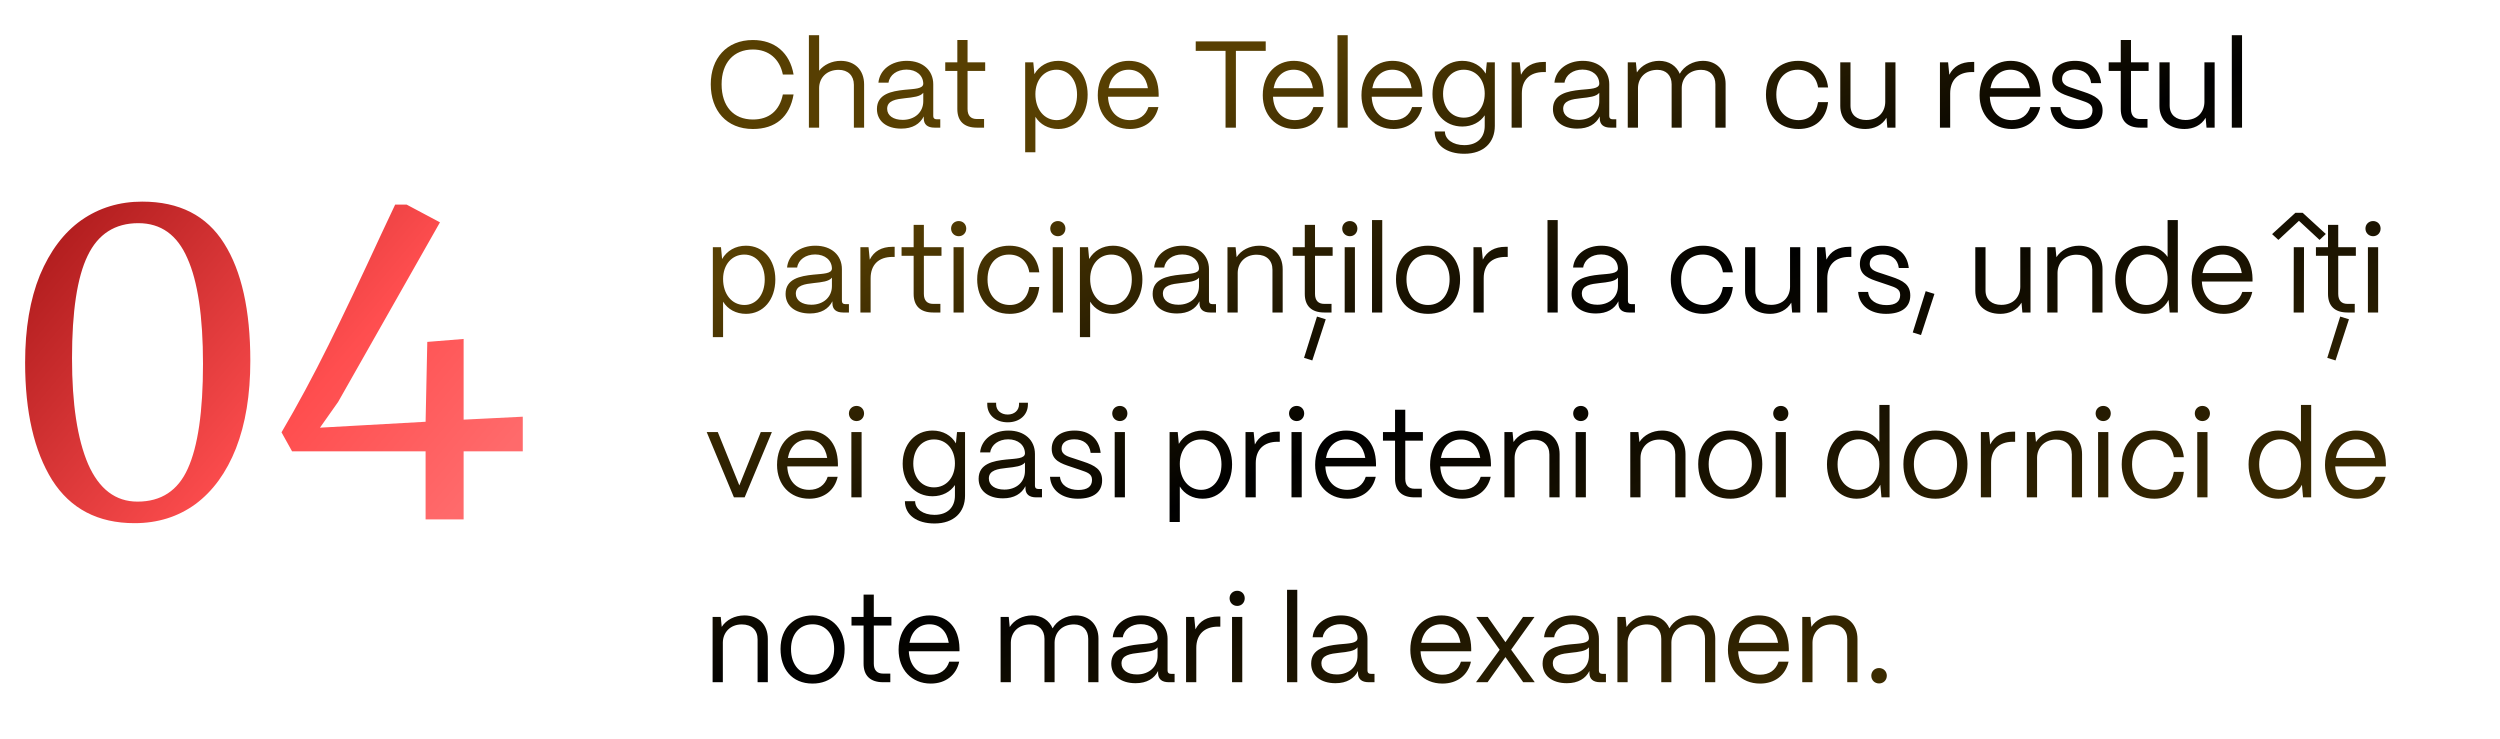 <?xml version="1.0" encoding="UTF-8"?> <svg xmlns="http://www.w3.org/2000/svg" width="568" height="168" viewBox="0 0 568 168" fill="none"> <path d="M171.06 29.308C165.04 29.308 161.484 25.08 161.484 19.144C161.484 13.32 165.04 9.092 171.06 9.092C176.044 9.092 179.46 12.004 180.3 16.932H177.864C177.136 13.348 174.616 11.248 171.06 11.248C166.664 11.248 163.948 14.3 163.948 19.144C163.948 24.156 166.664 27.152 171.06 27.152C174.728 27.152 177.108 25.164 177.864 21.468H180.3C179.432 26.564 176.184 29.308 171.06 29.308ZM186.105 29H183.781V8H186.105V16.064C187.169 14.72 188.989 13.824 191.005 13.824C194.197 13.824 196.325 15.896 196.325 19.172V29H194.001V19.256C194.001 17.184 192.657 15.868 190.557 15.868C187.757 15.868 186.133 17.716 186.105 19.984V29ZM204.755 29.224C201.395 29.224 199.239 27.488 199.239 24.772C199.239 21.356 202.543 20.712 205.511 20.404C207.779 20.18 209.739 20.208 209.767 19.004C209.739 17.128 208.199 15.812 205.959 15.812C203.803 15.812 202.123 17.016 201.871 18.78H199.575C199.855 15.868 202.487 13.824 206.015 13.824C209.683 13.824 212.035 16.008 212.035 19.144V26.368C212.035 26.844 212.287 27.096 212.791 27.096H213.631V29H212.315C210.719 29 209.879 28.272 209.879 26.9V26.452C209.011 28.16 207.331 29.224 204.755 29.224ZM205.091 27.236C207.863 27.236 209.767 25.472 209.767 23.008V21.076C209.123 21.944 207.471 22.112 205.651 22.308C203.607 22.532 201.562 22.812 201.562 24.716C201.562 26.256 202.963 27.236 205.091 27.236ZM223.581 29H221.929C219.045 29 217.505 27.516 217.505 24.772V16.12H214.761V14.16H217.505V9.092H219.829V14.16H223.833V16.12H219.829V24.772C219.829 26.256 220.557 27.04 221.929 27.04H223.581V29ZM235.241 34.6H232.917V14.16H234.765L235.017 16.848C236.081 15 238.041 13.824 240.449 13.824C244.369 13.824 247.113 16.96 247.113 21.496C247.113 26.116 244.369 29.308 240.449 29.308C238.181 29.308 236.305 28.272 235.241 26.536V34.6ZM240.085 27.292C242.829 27.292 244.705 24.912 244.705 21.496C244.705 18.164 242.829 15.84 240.057 15.84C237.257 15.84 235.241 18.108 235.241 21.384C235.241 24.856 237.257 27.292 240.085 27.292ZM256.722 29.308C252.326 29.308 249.414 26.088 249.414 21.636C249.414 16.568 252.69 13.824 256.442 13.824C260.53 13.824 263.162 16.568 263.246 21.328V21.972H251.738C251.878 25.136 253.726 27.292 256.722 27.292C258.794 27.292 260.306 26.256 260.922 24.324H263.19C262.518 27.376 260.11 29.308 256.722 29.308ZM251.878 20.04H260.81C260.39 17.436 258.822 15.84 256.442 15.84C254.09 15.84 252.354 17.38 251.878 20.04ZM280.796 29H278.444V11.556H271.668V9.4H287.572V11.556H280.796V29ZM294.21 29.308C289.814 29.308 286.902 26.088 286.902 21.636C286.902 16.568 290.178 13.824 293.93 13.824C298.018 13.824 300.65 16.568 300.734 21.328V21.972H289.226C289.366 25.136 291.214 27.292 294.21 27.292C296.282 27.292 297.794 26.256 298.41 24.324H300.678C300.006 27.376 297.598 29.308 294.21 29.308ZM289.366 20.04H298.298C297.878 17.436 296.31 15.84 293.93 15.84C291.578 15.84 289.842 17.38 289.366 20.04ZM306.199 29H303.875V8H306.199V29ZM316.632 29.308C312.236 29.308 309.324 26.088 309.324 21.636C309.324 16.568 312.6 13.824 316.352 13.824C320.44 13.824 323.072 16.568 323.156 21.328V21.972H311.648C311.788 25.136 313.636 27.292 316.632 27.292C318.704 27.292 320.216 26.256 320.832 24.324H323.1C322.428 27.376 320.02 29.308 316.632 29.308ZM311.788 20.04H320.72C320.3 17.436 318.732 15.84 316.352 15.84C314 15.84 312.264 17.38 311.788 20.04ZM332.681 34.936C328.677 34.936 325.961 33.004 325.961 29.868H328.285C328.285 31.632 330.077 32.976 332.681 32.976C335.733 32.976 337.329 31.156 337.329 28.608V26.2C336.293 27.74 334.501 28.748 332.233 28.748C328.285 28.748 325.457 25.724 325.457 21.356C325.457 16.904 328.313 13.824 332.233 13.824C334.613 13.824 336.545 14.944 337.553 16.736L337.805 14.16H339.625V28.608C339.625 32.36 337.105 34.936 332.681 34.936ZM332.569 26.732C335.369 26.732 337.329 24.492 337.329 21.272C337.329 18.08 335.369 15.84 332.569 15.84C329.797 15.84 327.865 18.08 327.865 21.328C327.865 24.52 329.797 26.732 332.569 26.732ZM345.763 29H343.439V14.16H345.287L345.567 16.988C346.519 15.084 348.255 14.076 350.719 14.076H351.223V16.372H350.719C347.583 16.372 345.763 18.164 345.763 21.216V29ZM358.344 29.224C354.984 29.224 352.828 27.488 352.828 24.772C352.828 21.356 356.132 20.712 359.1 20.404C361.368 20.18 363.328 20.208 363.356 19.004C363.328 17.128 361.788 15.812 359.548 15.812C357.392 15.812 355.712 17.016 355.46 18.78H353.164C353.444 15.868 356.076 13.824 359.604 13.824C363.272 13.824 365.624 16.008 365.624 19.144V26.368C365.624 26.844 365.876 27.096 366.38 27.096H367.22V29H365.904C364.308 29 363.468 28.272 363.468 26.9V26.452C362.6 28.16 360.92 29.224 358.344 29.224ZM358.68 27.236C361.452 27.236 363.356 25.472 363.356 23.008V21.076C362.712 21.944 361.06 22.112 359.24 22.308C357.196 22.532 355.152 22.812 355.152 24.716C355.152 26.256 356.552 27.236 358.68 27.236ZM372.15 29H369.826V14.16H371.674L371.898 16.456C372.906 14.86 374.838 13.824 376.966 13.824C379.206 13.824 380.886 14.972 381.642 16.764C382.594 15.028 384.638 13.824 386.906 13.824C390.042 13.824 392.058 16.036 392.058 19.06V29H389.734V19.144C389.734 17.156 388.502 15.868 386.514 15.868C383.742 15.868 382.118 17.716 382.09 19.984V29H379.794V19.144C379.794 17.156 378.562 15.868 376.574 15.868C373.802 15.868 372.178 17.716 372.15 19.984V29ZM408.618 29.308C403.802 29.308 401.226 25.78 401.226 21.496C401.226 16.512 404.502 13.824 408.534 13.824C412.258 13.824 414.918 16.064 415.338 19.872H413.07C412.678 17.408 410.97 15.84 408.478 15.84C405.538 15.84 403.578 17.996 403.578 21.496C403.578 25.276 405.874 27.292 408.646 27.292C411.026 27.292 412.65 25.78 413.07 23.204H415.338C414.918 27.04 412.454 29.308 408.618 29.308ZM423.792 29.308C420.18 29.308 418.108 27.096 418.108 24.072V14.16H420.432V23.988C420.432 26.116 421.916 27.264 424.016 27.264C426.788 27.264 428.3 25.416 428.328 23.176V14.16H430.652V29H428.804L428.608 26.76C427.628 28.44 425.836 29.308 423.792 29.308ZM443.08 29H440.756V14.16H442.604L442.884 16.988C443.836 15.084 445.572 14.076 448.036 14.076H448.54V16.372H448.036C444.9 16.372 443.08 18.164 443.08 21.216V29ZM457.069 29.308C452.673 29.308 449.761 26.088 449.761 21.636C449.761 16.568 453.037 13.824 456.789 13.824C460.877 13.824 463.509 16.568 463.593 21.328V21.972H452.085C452.225 25.136 454.073 27.292 457.069 27.292C459.141 27.292 460.653 26.256 461.269 24.324H463.537C462.865 27.376 460.457 29.308 457.069 29.308ZM452.225 20.04H461.157C460.737 17.436 459.169 15.84 456.789 15.84C454.437 15.84 452.701 17.38 452.225 20.04ZM472.194 29.308C468.666 29.308 466.062 27.46 465.866 24.324H468.134C468.302 26.256 470.066 27.32 472.306 27.32C474.406 27.32 475.414 26.508 475.414 25.024C475.414 23.624 474.322 23.316 472.782 22.784L470.626 22.056C468.442 21.328 466.258 20.656 466.258 17.968C466.258 15.448 468.218 13.824 471.466 13.824C474.742 13.824 477.01 15.588 477.374 18.892H475.106C474.854 16.82 473.398 15.812 471.382 15.812C469.562 15.812 468.498 16.624 468.498 17.912C468.498 19.452 470.122 19.76 471.354 20.18L473.37 20.852C476.086 21.748 477.71 22.672 477.71 25.136C477.71 27.74 475.806 29.308 472.194 29.308ZM487.913 29H486.261C483.377 29 481.837 27.516 481.837 24.772V16.12H479.093V14.16H481.837V9.092H484.161V14.16H488.165V16.12H484.161V24.772C484.161 26.256 484.889 27.04 486.261 27.04H487.913V29ZM496.308 29.308C492.696 29.308 490.624 27.096 490.624 24.072V14.16H492.948V23.988C492.948 26.116 494.432 27.264 496.532 27.264C499.304 27.264 500.816 25.416 500.844 23.176V14.16H503.168V29H501.32L501.124 26.76C500.144 28.44 498.352 29.308 496.308 29.308ZM509.39 29H507.066V8H509.39V29ZM164.284 76.6H161.96V56.16H163.808L164.06 58.848C165.124 57 167.084 55.824 169.492 55.824C173.412 55.824 176.156 58.96 176.156 63.496C176.156 68.116 173.412 71.308 169.492 71.308C167.224 71.308 165.348 70.272 164.284 68.536V76.6ZM169.128 69.292C171.872 69.292 173.748 66.912 173.748 63.496C173.748 60.164 171.872 57.84 169.1 57.84C166.3 57.84 164.284 60.108 164.284 63.384C164.284 66.856 166.3 69.292 169.128 69.292ZM184.001 71.224C180.641 71.224 178.485 69.488 178.485 66.772C178.485 63.356 181.789 62.712 184.757 62.404C187.025 62.18 188.985 62.208 189.013 61.004C188.985 59.128 187.445 57.812 185.205 57.812C183.049 57.812 181.369 59.016 181.117 60.78H178.821C179.101 57.868 181.733 55.824 185.261 55.824C188.929 55.824 191.281 58.008 191.281 61.144V68.368C191.281 68.844 191.533 69.096 192.037 69.096H192.877V71H191.561C189.965 71 189.125 70.272 189.125 68.9V68.452C188.257 70.16 186.577 71.224 184.001 71.224ZM184.337 69.236C187.109 69.236 189.013 67.472 189.013 65.008V63.076C188.369 63.944 186.717 64.112 184.897 64.308C182.853 64.532 180.809 64.812 180.809 66.716C180.809 68.256 182.209 69.236 184.337 69.236ZM197.806 71H195.482V56.16H197.33L197.61 58.988C198.562 57.084 200.298 56.076 202.762 56.076H203.266V58.372H202.762C199.626 58.372 197.806 60.164 197.806 63.216V71ZM213.655 71H212.003C209.119 71 207.579 69.516 207.579 66.772V58.12H204.835V56.16H207.579V51.092H209.903V56.16H213.907V58.12H209.903V66.772C209.903 68.256 210.631 69.04 212.003 69.04H213.655V71ZM217.822 53.668C216.842 53.668 216.086 52.912 216.086 51.932C216.086 50.952 216.842 50.224 217.822 50.224C218.802 50.224 219.53 50.952 219.53 51.932C219.53 52.912 218.802 53.668 217.822 53.668ZM218.97 71H216.646V56.16H218.97V71ZM229.407 71.308C224.591 71.308 222.015 67.78 222.015 63.496C222.015 58.512 225.291 55.824 229.323 55.824C233.047 55.824 235.707 58.064 236.127 61.872H233.859C233.467 59.408 231.759 57.84 229.267 57.84C226.327 57.84 224.367 59.996 224.367 63.496C224.367 67.276 226.663 69.292 229.435 69.292C231.815 69.292 233.439 67.78 233.859 65.204H236.127C235.707 69.04 233.243 71.308 229.407 71.308ZM240.353 53.668C239.373 53.668 238.617 52.912 238.617 51.932C238.617 50.952 239.373 50.224 240.353 50.224C241.333 50.224 242.061 50.952 242.061 51.932C242.061 52.912 241.333 53.668 240.353 53.668ZM241.501 71H239.177V56.16H241.501V71ZM247.682 76.6H245.358V56.16H247.206L247.458 58.848C248.522 57 250.482 55.824 252.89 55.824C256.81 55.824 259.554 58.96 259.554 63.496C259.554 68.116 256.81 71.308 252.89 71.308C250.622 71.308 248.746 70.272 247.682 68.536V76.6ZM252.526 69.292C255.27 69.292 257.146 66.912 257.146 63.496C257.146 60.164 255.27 57.84 252.498 57.84C249.698 57.84 247.682 60.108 247.682 63.384C247.682 66.856 249.698 69.292 252.526 69.292ZM267.399 71.224C264.039 71.224 261.883 69.488 261.883 66.772C261.883 63.356 265.187 62.712 268.155 62.404C270.423 62.18 272.383 62.208 272.411 61.004C272.383 59.128 270.843 57.812 268.603 57.812C266.447 57.812 264.767 59.016 264.515 60.78H262.219C262.499 57.868 265.131 55.824 268.659 55.824C272.327 55.824 274.679 58.008 274.679 61.144V68.368C274.679 68.844 274.931 69.096 275.435 69.096H276.275V71H274.959C273.363 71 272.523 70.272 272.523 68.9V68.452C271.655 70.16 269.975 71.224 267.399 71.224ZM267.735 69.236C270.507 69.236 272.411 67.472 272.411 65.008V63.076C271.767 63.944 270.115 64.112 268.295 64.308C266.251 64.532 264.207 64.812 264.207 66.716C264.207 68.256 265.607 69.236 267.735 69.236ZM281.205 71H278.881V56.16H280.729L280.953 58.428C281.961 56.86 283.893 55.824 286.105 55.824C289.297 55.824 291.425 57.896 291.425 61.172V71H289.101V61.256C289.101 59.184 287.757 57.868 285.517 57.868C282.857 57.868 281.233 59.716 281.205 61.984V71ZM302.523 71H300.871C297.987 71 296.447 69.516 296.447 66.772V58.12H293.703V56.16H296.447V51.092H298.771V56.16H302.775V58.12H298.771V66.772C298.771 68.256 299.499 69.04 300.871 69.04H302.523V71ZM301.207 72.54L298.155 81.892L296.279 81.304L299.219 71.924L301.207 72.54ZM306.689 53.668C305.709 53.668 304.953 52.912 304.953 51.932C304.953 50.952 305.709 50.224 306.689 50.224C307.669 50.224 308.397 50.952 308.397 51.932C308.397 52.912 307.669 53.668 306.689 53.668ZM307.837 71H305.513V56.16H307.837V71ZM314.046 71H311.722V50H314.046V71ZM324.451 71.308C319.691 71.308 317.171 67.92 317.171 63.44C317.171 58.484 320.419 55.824 324.451 55.824C329.183 55.824 331.731 59.24 331.731 63.44C331.731 68.564 328.623 71.308 324.451 71.308ZM324.451 69.292C327.615 69.292 329.351 66.66 329.351 63.44C329.351 60.108 327.419 57.84 324.451 57.84C321.483 57.84 319.551 60.108 319.551 63.44C319.551 67.248 321.763 69.292 324.451 69.292ZM337.095 71H334.771V56.16H336.619L336.899 58.988C337.851 57.084 339.587 56.076 342.051 56.076H342.555V58.372H342.051C338.915 58.372 337.095 60.164 337.095 63.216V71ZM353.914 71H351.59V50H353.914V71ZM362.583 71.224C359.223 71.224 357.067 69.488 357.067 66.772C357.067 63.356 360.371 62.712 363.339 62.404C365.607 62.18 367.567 62.208 367.595 61.004C367.567 59.128 366.027 57.812 363.787 57.812C361.631 57.812 359.951 59.016 359.699 60.78H357.403C357.683 57.868 360.315 55.824 363.843 55.824C367.511 55.824 369.863 58.008 369.863 61.144V68.368C369.863 68.844 370.115 69.096 370.619 69.096H371.459V71H370.143C368.547 71 367.707 70.272 367.707 68.9V68.452C366.839 70.16 365.159 71.224 362.583 71.224ZM362.919 69.236C365.691 69.236 367.595 67.472 367.595 65.008V63.076C366.951 63.944 365.299 64.112 363.479 64.308C361.435 64.532 359.391 64.812 359.391 66.716C359.391 68.256 360.791 69.236 362.919 69.236ZM386.989 71.308C382.173 71.308 379.597 67.78 379.597 63.496C379.597 58.512 382.873 55.824 386.905 55.824C390.629 55.824 393.289 58.064 393.709 61.872H391.441C391.049 59.408 389.341 57.84 386.849 57.84C383.909 57.84 381.949 59.996 381.949 63.496C381.949 67.276 384.245 69.292 387.017 69.292C389.397 69.292 391.021 67.78 391.441 65.204H393.709C393.289 69.04 390.825 71.308 386.989 71.308ZM402.163 71.308C398.551 71.308 396.479 69.096 396.479 66.072V56.16H398.803V65.988C398.803 68.116 400.287 69.264 402.387 69.264C405.159 69.264 406.671 67.416 406.699 65.176V56.16H409.023V71H407.175L406.979 68.76C405.999 70.44 404.207 71.308 402.163 71.308ZM415.162 71H412.838V56.16H414.686L414.966 58.988C415.918 57.084 417.654 56.076 420.118 56.076H420.622V58.372H420.118C416.982 58.372 415.162 60.164 415.162 63.216V71ZM428.499 71.308C424.971 71.308 422.367 69.46 422.171 66.324H424.439C424.607 68.256 426.371 69.32 428.611 69.32C430.711 69.32 431.719 68.508 431.719 67.024C431.719 65.624 430.627 65.316 429.087 64.784L426.931 64.056C424.747 63.328 422.563 62.656 422.563 59.968C422.563 57.448 424.523 55.824 427.771 55.824C431.047 55.824 433.315 57.588 433.679 60.892H431.411C431.159 58.82 429.703 57.812 427.687 57.812C425.867 57.812 424.803 58.624 424.803 59.912C424.803 61.452 426.427 61.76 427.659 62.18L429.675 62.852C432.391 63.748 434.015 64.672 434.015 67.136C434.015 69.74 432.111 71.308 428.499 71.308ZM439.504 66.772L436.452 76.124L434.576 75.536L437.516 66.156L439.504 66.772ZM454.472 71.308C450.86 71.308 448.788 69.096 448.788 66.072V56.16H451.112V65.988C451.112 68.116 452.596 69.264 454.696 69.264C457.468 69.264 458.98 67.416 459.008 65.176V56.16H461.332V71H459.484L459.288 68.76C458.308 70.44 456.516 71.308 454.472 71.308ZM467.47 71H465.146V56.16H466.994L467.218 58.428C468.226 56.86 470.158 55.824 472.37 55.824C475.562 55.824 477.69 57.896 477.69 61.172V71H475.366V61.256C475.366 59.184 474.022 57.868 471.782 57.868C469.122 57.868 467.498 59.716 467.47 61.984V71ZM487.326 71.308C483.35 71.308 480.578 68.116 480.578 63.496C480.578 58.96 483.322 55.824 487.298 55.824C489.538 55.824 491.414 56.804 492.478 58.372V50H494.802V71H492.954L492.702 68.144C491.722 70.076 489.762 71.308 487.326 71.308ZM487.69 69.292C490.518 69.292 492.478 66.884 492.478 63.44C492.478 60.108 490.574 57.812 487.83 57.812C484.974 57.812 482.986 60.136 482.986 63.496C482.986 66.912 484.918 69.292 487.69 69.292ZM505.249 71.308C500.853 71.308 497.941 68.088 497.941 63.636C497.941 58.568 501.217 55.824 504.969 55.824C509.057 55.824 511.689 58.568 511.773 63.328V63.972H500.265C500.405 67.136 502.253 69.292 505.249 69.292C507.321 69.292 508.833 68.256 509.449 66.324H511.717C511.045 69.376 508.637 71.308 505.249 71.308ZM500.405 62.04H509.337C508.917 59.436 507.349 57.84 504.969 57.84C502.617 57.84 500.881 59.38 500.405 62.04ZM522.323 50.168L517.647 54.508L516.219 53.192L521.511 48.348H523.163L528.427 53.164L526.999 54.508L522.323 50.168ZM523.443 71H521.119L521.147 56.16H523.471L523.443 71ZM534.999 71H533.347C530.463 71 528.923 69.516 528.923 66.772V58.12H526.179V56.16H528.923V51.092H531.247V56.16H535.251V58.12H531.247V66.772C531.247 68.256 531.975 69.04 533.347 69.04H534.999V71ZM533.683 72.54L530.631 81.892L528.755 81.304L531.695 71.924L533.683 72.54ZM539.166 53.668C538.186 53.668 537.43 52.912 537.43 51.932C537.43 50.952 538.186 50.224 539.166 50.224C540.146 50.224 540.874 50.952 540.874 51.932C540.874 52.912 540.146 53.668 539.166 53.668ZM540.314 71H537.99V56.16H540.314V71ZM169.184 113H166.748L160.56 98.16H163.08L167.98 110.284L172.852 98.16H175.372L169.184 113ZM183.851 113.308C179.455 113.308 176.543 110.088 176.543 105.636C176.543 100.568 179.819 97.824 183.571 97.824C187.659 97.824 190.291 100.568 190.375 105.328V105.972H178.867C179.007 109.136 180.855 111.292 183.851 111.292C185.923 111.292 187.435 110.256 188.051 108.324H190.319C189.647 111.376 187.239 113.308 183.851 113.308ZM179.007 104.04H187.939C187.519 101.436 185.951 99.84 183.571 99.84C181.219 99.84 179.483 101.38 179.007 104.04ZM194.607 95.668C193.627 95.668 192.871 94.912 192.871 93.932C192.871 92.952 193.627 92.224 194.607 92.224C195.587 92.224 196.315 92.952 196.315 93.932C196.315 94.912 195.587 95.668 194.607 95.668ZM195.755 113H193.431V98.16H195.755V113ZM212.313 118.936C208.309 118.936 205.593 117.004 205.593 113.868H207.917C207.917 115.632 209.709 116.976 212.313 116.976C215.365 116.976 216.961 115.156 216.961 112.608V110.2C215.925 111.74 214.133 112.748 211.865 112.748C207.917 112.748 205.089 109.724 205.089 105.356C205.089 100.904 207.945 97.824 211.865 97.824C214.245 97.824 216.177 98.944 217.185 100.736L217.437 98.16H219.257V112.608C219.257 116.36 216.737 118.936 212.313 118.936ZM212.201 110.732C215.001 110.732 216.961 108.492 216.961 105.272C216.961 102.08 215.001 99.84 212.201 99.84C209.429 99.84 207.497 102.08 207.497 105.328C207.497 108.52 209.429 110.732 212.201 110.732ZM228.952 95.948C226.208 95.948 224.304 94.268 224.304 91.86V91.496H226.32V91.86C226.32 93.232 227.412 94.184 228.952 94.184C230.464 94.184 231.528 93.232 231.528 91.86V91.496H233.544V91.86C233.544 94.268 231.668 95.948 228.952 95.948ZM227.86 113.224C224.5 113.224 222.344 111.488 222.344 108.772C222.344 105.356 225.648 104.712 228.616 104.404C230.884 104.18 232.844 104.208 232.872 103.004C232.844 101.128 231.304 99.812 229.064 99.812C226.908 99.812 225.228 101.016 224.976 102.78H222.68C222.96 99.868 225.592 97.824 229.12 97.824C232.788 97.824 235.14 100.008 235.14 103.144V110.368C235.14 110.844 235.392 111.096 235.896 111.096H236.736V113H235.42C233.824 113 232.984 112.272 232.984 110.9V110.452C232.116 112.16 230.436 113.224 227.86 113.224ZM228.196 111.236C230.968 111.236 232.872 109.472 232.872 107.008V105.076C232.228 105.944 230.576 106.112 228.756 106.308C226.712 106.532 224.668 106.812 224.668 108.716C224.668 110.256 226.068 111.236 228.196 111.236ZM244.886 113.308C241.358 113.308 238.754 111.46 238.558 108.324H240.826C240.994 110.256 242.758 111.32 244.998 111.32C247.098 111.32 248.106 110.508 248.106 109.024C248.106 107.624 247.014 107.316 245.474 106.784L243.318 106.056C241.133 105.328 238.95 104.656 238.95 101.968C238.95 99.448 240.91 97.824 244.158 97.824C247.434 97.824 249.702 99.588 250.066 102.892H247.798C247.546 100.82 246.09 99.812 244.074 99.812C242.254 99.812 241.19 100.624 241.19 101.912C241.19 103.452 242.814 103.76 244.046 104.18L246.062 104.852C248.778 105.748 250.402 106.672 250.402 109.136C250.402 111.74 248.498 113.308 244.886 113.308ZM254.435 95.668C253.455 95.668 252.699 94.912 252.699 93.932C252.699 92.952 253.455 92.224 254.435 92.224C255.415 92.224 256.143 92.952 256.143 93.932C256.143 94.912 255.415 95.668 254.435 95.668ZM255.583 113H253.259V98.16H255.583V113ZM268.054 118.6H265.73V98.16H267.578L267.83 100.848C268.894 99 270.854 97.824 273.262 97.824C277.182 97.824 279.926 100.96 279.926 105.496C279.926 110.116 277.182 113.308 273.262 113.308C270.994 113.308 269.118 112.272 268.054 110.536V118.6ZM272.898 111.292C275.642 111.292 277.518 108.912 277.518 105.496C277.518 102.164 275.642 99.84 272.87 99.84C270.07 99.84 268.054 102.108 268.054 105.384C268.054 108.856 270.07 111.292 272.898 111.292ZM285.306 113H282.982V98.16H284.83L285.11 100.988C286.062 99.084 287.798 98.076 290.262 98.076H290.766V100.372H290.262C287.126 100.372 285.306 102.164 285.306 105.216V113ZM294.603 95.668C293.623 95.668 292.867 94.912 292.867 93.932C292.867 92.952 293.623 92.224 294.603 92.224C295.583 92.224 296.311 92.952 296.311 93.932C296.311 94.912 295.583 95.668 294.603 95.668ZM295.751 113H293.427V98.16H295.751V113ZM306.104 113.308C301.708 113.308 298.796 110.088 298.796 105.636C298.796 100.568 302.072 97.824 305.824 97.824C309.912 97.824 312.544 100.568 312.628 105.328V105.972H301.12C301.26 109.136 303.108 111.292 306.104 111.292C308.176 111.292 309.688 110.256 310.304 108.324H312.572C311.9 111.376 309.492 113.308 306.104 113.308ZM301.26 104.04H310.192C309.772 101.436 308.204 99.84 305.824 99.84C303.472 99.84 301.736 101.38 301.26 104.04ZM323.03 113H321.378C318.494 113 316.954 111.516 316.954 108.772V100.12H314.21V98.16H316.954V93.092H319.278V98.16H323.282V100.12H319.278V108.772C319.278 110.256 320.006 111.04 321.378 111.04H323.03V113ZM332.218 113.308C327.822 113.308 324.91 110.088 324.91 105.636C324.91 100.568 328.186 97.824 331.938 97.824C336.026 97.824 338.658 100.568 338.742 105.328V105.972H327.234C327.374 109.136 329.222 111.292 332.218 111.292C334.29 111.292 335.802 110.256 336.418 108.324H338.686C338.014 111.376 335.606 113.308 332.218 113.308ZM327.374 104.04H336.306C335.886 101.436 334.318 99.84 331.938 99.84C329.586 99.84 327.85 101.38 327.374 104.04ZM344.123 113H341.799V98.16H343.647L343.871 100.428C344.879 98.86 346.811 97.824 349.023 97.824C352.215 97.824 354.343 99.896 354.343 103.172V113H352.019V103.256C352.019 101.184 350.675 99.868 348.435 99.868C345.775 99.868 344.151 101.716 344.123 103.984V113ZM359.162 95.668C358.182 95.668 357.426 94.912 357.426 93.932C357.426 92.952 358.182 92.224 359.162 92.224C360.142 92.224 360.87 92.952 360.87 93.932C360.87 94.912 360.142 95.668 359.162 95.668ZM360.31 113H357.986V98.16H360.31V113ZM372.724 113H370.4V98.16H372.248L372.472 100.428C373.48 98.86 375.412 97.824 377.624 97.824C380.816 97.824 382.944 99.896 382.944 103.172V113H380.62V103.256C380.62 101.184 379.276 99.868 377.036 99.868C374.376 99.868 372.752 101.716 372.724 103.984V113ZM393.112 113.308C388.352 113.308 385.832 109.92 385.832 105.44C385.832 100.484 389.08 97.824 393.112 97.824C397.844 97.824 400.392 101.24 400.392 105.44C400.392 110.564 397.284 113.308 393.112 113.308ZM393.112 111.292C396.276 111.292 398.012 108.66 398.012 105.44C398.012 102.108 396.08 99.84 393.112 99.84C390.144 99.84 388.212 102.108 388.212 105.44C388.212 109.248 390.424 111.292 393.112 111.292ZM404.607 95.668C403.627 95.668 402.871 94.912 402.871 93.932C402.871 92.952 403.627 92.224 404.607 92.224C405.587 92.224 406.315 92.952 406.315 93.932C406.315 94.912 405.587 95.668 404.607 95.668ZM405.755 113H403.431V98.16H405.755V113ZM421.837 113.308C417.861 113.308 415.089 110.116 415.089 105.496C415.089 100.96 417.833 97.824 421.809 97.824C424.049 97.824 425.925 98.804 426.989 100.372V92H429.313V113H427.465L427.213 110.144C426.233 112.076 424.273 113.308 421.837 113.308ZM422.201 111.292C425.029 111.292 426.989 108.884 426.989 105.44C426.989 102.108 425.085 99.812 422.341 99.812C419.485 99.812 417.497 102.136 417.497 105.496C417.497 108.912 419.429 111.292 422.201 111.292ZM439.733 113.308C434.973 113.308 432.453 109.92 432.453 105.44C432.453 100.484 435.701 97.824 439.733 97.824C444.465 97.824 447.013 101.24 447.013 105.44C447.013 110.564 443.905 113.308 439.733 113.308ZM439.733 111.292C442.897 111.292 444.633 108.66 444.633 105.44C444.633 102.108 442.701 99.84 439.733 99.84C436.765 99.84 434.833 102.108 434.833 105.44C434.833 109.248 437.045 111.292 439.733 111.292ZM452.376 113H450.052V98.16H451.9L452.18 100.988C453.132 99.084 454.868 98.076 457.332 98.076H457.836V100.372H457.332C454.196 100.372 452.376 102.164 452.376 105.216V113ZM462.822 113H460.498V98.16H462.346L462.57 100.428C463.578 98.86 465.51 97.824 467.722 97.824C470.914 97.824 473.042 99.896 473.042 103.172V113H470.718V103.256C470.718 101.184 469.374 99.868 467.134 99.868C464.474 99.868 462.85 101.716 462.822 103.984V113ZM477.861 95.668C476.881 95.668 476.125 94.912 476.125 93.932C476.125 92.952 476.881 92.224 477.861 92.224C478.841 92.224 479.569 92.952 479.569 93.932C479.569 94.912 478.841 95.668 477.861 95.668ZM479.009 113H476.685V98.16H479.009V113ZM489.446 113.308C484.63 113.308 482.054 109.78 482.054 105.496C482.054 100.512 485.33 97.824 489.362 97.824C493.086 97.824 495.746 100.064 496.166 103.872H493.898C493.506 101.408 491.798 99.84 489.306 99.84C486.366 99.84 484.406 101.996 484.406 105.496C484.406 109.276 486.702 111.292 489.474 111.292C491.854 111.292 493.478 109.78 493.898 107.204H496.166C495.746 111.04 493.282 113.308 489.446 113.308ZM500.393 95.668C499.413 95.668 498.657 94.912 498.657 93.932C498.657 92.952 499.413 92.224 500.393 92.224C501.373 92.224 502.101 92.952 502.101 93.932C502.101 94.912 501.373 95.668 500.393 95.668ZM501.541 113H499.217V98.16H501.541V113ZM517.623 113.308C513.647 113.308 510.875 110.116 510.875 105.496C510.875 100.96 513.619 97.824 517.595 97.824C519.835 97.824 521.711 98.804 522.775 100.372V92H525.099V113H523.251L522.999 110.144C522.019 112.076 520.059 113.308 517.623 113.308ZM517.987 111.292C520.815 111.292 522.775 108.884 522.775 105.44C522.775 102.108 520.871 99.812 518.127 99.812C515.271 99.812 513.283 102.136 513.283 105.496C513.283 108.912 515.215 111.292 517.987 111.292ZM535.546 113.308C531.15 113.308 528.238 110.088 528.238 105.636C528.238 100.568 531.514 97.824 535.266 97.824C539.354 97.824 541.986 100.568 542.07 105.328V105.972H530.562C530.702 109.136 532.55 111.292 535.546 111.292C537.618 111.292 539.13 110.256 539.746 108.324H542.014C541.342 111.376 538.934 113.308 535.546 113.308ZM530.702 104.04H539.634C539.214 101.436 537.646 99.84 535.266 99.84C532.914 99.84 531.178 101.38 530.702 104.04ZM164.228 155H161.904V140.16H163.752L163.976 142.428C164.984 140.86 166.916 139.824 169.128 139.824C172.32 139.824 174.448 141.896 174.448 145.172V155H172.124V145.256C172.124 143.184 170.78 141.868 168.54 141.868C165.88 141.868 164.256 143.716 164.228 145.984V155ZM184.616 155.308C179.856 155.308 177.336 151.92 177.336 147.44C177.336 142.484 180.584 139.824 184.616 139.824C189.348 139.824 191.896 143.24 191.896 147.44C191.896 152.564 188.788 155.308 184.616 155.308ZM184.616 153.292C187.78 153.292 189.516 150.66 189.516 147.44C189.516 144.108 187.584 141.84 184.616 141.84C181.648 141.84 179.716 144.108 179.716 147.44C179.716 151.248 181.928 153.292 184.616 153.292ZM202.28 155H200.628C197.744 155 196.204 153.516 196.204 150.772V142.12H193.46V140.16H196.204V135.092H198.528V140.16H202.532V142.12H198.528V150.772C198.528 152.256 199.256 153.04 200.628 153.04H202.28V155ZM211.468 155.308C207.072 155.308 204.16 152.088 204.16 147.636C204.16 142.568 207.436 139.824 211.188 139.824C215.276 139.824 217.908 142.568 217.992 147.328V147.972H206.484C206.624 151.136 208.472 153.292 211.468 153.292C213.54 153.292 215.052 152.256 215.668 150.324H217.936C217.264 153.376 214.856 155.308 211.468 155.308ZM206.624 146.04H215.556C215.136 143.436 213.568 141.84 211.188 141.84C208.836 141.84 207.1 143.38 206.624 146.04ZM229.662 155H227.338V140.16H229.186L229.41 142.456C230.418 140.86 232.35 139.824 234.478 139.824C236.718 139.824 238.398 140.972 239.154 142.764C240.106 141.028 242.15 139.824 244.418 139.824C247.554 139.824 249.57 142.036 249.57 145.06V155H247.246V145.144C247.246 143.156 246.014 141.868 244.026 141.868C241.254 141.868 239.63 143.716 239.602 145.984V155H237.306V145.144C237.306 143.156 236.074 141.868 234.086 141.868C231.314 141.868 229.69 143.716 229.662 145.984V155ZM257.993 155.224C254.633 155.224 252.477 153.488 252.477 150.772C252.477 147.356 255.781 146.712 258.749 146.404C261.017 146.18 262.977 146.208 263.005 145.004C262.977 143.128 261.437 141.812 259.197 141.812C257.041 141.812 255.361 143.016 255.109 144.78H252.813C253.093 141.868 255.725 139.824 259.253 139.824C262.921 139.824 265.273 142.008 265.273 145.144V152.368C265.273 152.844 265.525 153.096 266.029 153.096H266.869V155H265.553C263.957 155 263.117 154.272 263.117 152.9V152.452C262.249 154.16 260.569 155.224 257.993 155.224ZM258.329 153.236C261.101 153.236 263.005 151.472 263.005 149.008V147.076C262.361 147.944 260.709 148.112 258.889 148.308C256.845 148.532 254.801 148.812 254.801 150.716C254.801 152.256 256.201 153.236 258.329 153.236ZM271.798 155H269.474V140.16H271.322L271.602 142.988C272.554 141.084 274.29 140.076 276.754 140.076H277.258V142.372H276.754C273.618 142.372 271.798 144.164 271.798 147.216V155ZM281.096 137.668C280.116 137.668 279.36 136.912 279.36 135.932C279.36 134.952 280.116 134.224 281.096 134.224C282.076 134.224 282.804 134.952 282.804 135.932C282.804 136.912 282.076 137.668 281.096 137.668ZM282.244 155H279.92V140.16H282.244V155ZM294.742 155H292.418V134H294.742V155ZM303.411 155.224C300.051 155.224 297.895 153.488 297.895 150.772C297.895 147.356 301.199 146.712 304.167 146.404C306.435 146.18 308.395 146.208 308.423 145.004C308.395 143.128 306.855 141.812 304.615 141.812C302.459 141.812 300.779 143.016 300.527 144.78H298.231C298.511 141.868 301.143 139.824 304.671 139.824C308.339 139.824 310.691 142.008 310.691 145.144V152.368C310.691 152.844 310.943 153.096 311.447 153.096H312.287V155H310.971C309.375 155 308.535 154.272 308.535 152.9V152.452C307.667 154.16 305.987 155.224 303.411 155.224ZM303.747 153.236C306.519 153.236 308.423 151.472 308.423 149.008V147.076C307.779 147.944 306.127 148.112 304.307 148.308C302.263 148.532 300.219 148.812 300.219 150.716C300.219 152.256 301.619 153.236 303.747 153.236ZM327.733 155.308C323.337 155.308 320.425 152.088 320.425 147.636C320.425 142.568 323.701 139.824 327.453 139.824C331.541 139.824 334.173 142.568 334.257 147.328V147.972H322.749C322.889 151.136 324.737 153.292 327.733 153.292C329.805 153.292 331.317 152.256 331.933 150.324H334.201C333.529 153.376 331.121 155.308 327.733 155.308ZM322.889 146.04H331.821C331.401 143.436 329.833 141.84 327.453 141.84C325.101 141.84 323.365 143.38 322.889 146.04ZM337.977 155H335.345L340.721 147.636L335.401 140.16H338.005L342.037 145.9L346.041 140.16H348.645L343.325 147.608L348.701 155H346.069L342.037 149.288L337.977 155ZM355.993 155.224C352.633 155.224 350.477 153.488 350.477 150.772C350.477 147.356 353.781 146.712 356.749 146.404C359.017 146.18 360.977 146.208 361.005 145.004C360.977 143.128 359.437 141.812 357.197 141.812C355.041 141.812 353.361 143.016 353.109 144.78H350.813C351.093 141.868 353.725 139.824 357.253 139.824C360.921 139.824 363.273 142.008 363.273 145.144V152.368C363.273 152.844 363.525 153.096 364.029 153.096H364.869V155H363.553C361.957 155 361.117 154.272 361.117 152.9V152.452C360.249 154.16 358.569 155.224 355.993 155.224ZM356.329 153.236C359.101 153.236 361.005 151.472 361.005 149.008V147.076C360.361 147.944 358.709 148.112 356.889 148.308C354.845 148.532 352.801 148.812 352.801 150.716C352.801 152.256 354.201 153.236 356.329 153.236ZM369.798 155H367.474V140.16H369.322L369.546 142.456C370.554 140.86 372.486 139.824 374.614 139.824C376.854 139.824 378.534 140.972 379.29 142.764C380.242 141.028 382.286 139.824 384.554 139.824C387.69 139.824 389.706 142.036 389.706 145.06V155H387.382V145.144C387.382 143.156 386.15 141.868 384.162 141.868C381.39 141.868 379.766 143.716 379.738 145.984V155H377.442V145.144C377.442 143.156 376.21 141.868 374.222 141.868C371.45 141.868 369.826 143.716 369.798 145.984V155ZM399.894 155.308C395.498 155.308 392.586 152.088 392.586 147.636C392.586 142.568 395.862 139.824 399.614 139.824C403.702 139.824 406.334 142.568 406.418 147.328V147.972H394.91C395.05 151.136 396.898 153.292 399.894 153.292C401.966 153.292 403.478 152.256 404.094 150.324H406.362C405.69 153.376 403.282 155.308 399.894 155.308ZM395.05 146.04H403.982C403.562 143.436 401.994 141.84 399.614 141.84C397.262 141.84 395.526 143.38 395.05 146.04ZM411.798 155H409.474V140.16H411.322L411.546 142.428C412.554 140.86 414.486 139.824 416.698 139.824C419.89 139.824 422.018 141.896 422.018 145.172V155H419.694V145.256C419.694 143.184 418.35 141.868 416.11 141.868C413.45 141.868 411.826 143.716 411.798 145.984V155ZM426.922 155.28C425.914 155.28 425.158 154.524 425.158 153.516C425.158 152.536 425.914 151.78 426.922 151.78C427.93 151.78 428.686 152.536 428.686 153.516C428.686 154.524 427.93 155.28 426.922 155.28Z" fill="url(#paint0_linear_32_869)"></path> <path d="M30.57 118.864C22.25 118.864 16.01 115.6 11.85 109.072C7.754 102.48 5.706 93.584 5.706 82.384C5.706 74.64 6.826 68.016 9.066 62.512C11.37 57.008 14.506 52.848 18.474 50.032C22.506 47.216 27.114 45.808 32.298 45.808C40.746 45.808 46.954 48.976 50.922 55.312C54.89 61.584 56.874 70.48 56.874 82C56.874 89.68 55.786 96.304 53.61 101.872C51.434 107.376 48.362 111.6 44.394 114.544C40.426 117.424 35.818 118.864 30.57 118.864ZM31.242 113.968C36.618 113.968 40.426 111.472 42.666 106.48C44.97 101.424 46.122 93.488 46.122 82.672C46.122 71.92 44.938 63.92 42.57 58.672C40.266 53.36 36.554 50.704 31.434 50.704C26.122 50.704 22.282 53.168 19.914 58.096C17.546 62.96 16.362 70.736 16.362 81.424C16.362 91.728 17.578 99.728 20.01 105.424C22.506 111.12 26.25 113.968 31.242 113.968ZM96.696 102.544H66.36L63.96 98.224C67.608 92.016 71.16 85.424 74.616 78.448C78.072 71.472 82.104 62.992 86.712 53.008L89.784 46.48H92.376L99.96 50.512L76.824 91.312L72.696 97.168L96.696 95.824L97.08 77.68L105.336 77.008V95.344L118.776 94.672V102.544H105.336V118H96.696V102.544Z" fill="url(#paint1_linear_32_869)"></path> <defs> <linearGradient id="paint0_linear_32_869" x1="160" y1="0" x2="278.296" y2="287.29" gradientUnits="userSpaceOnUse"> <stop offset="0.193" stop-color="#573F02"></stop> <stop offset="0.474"></stop> <stop offset="0.927" stop-color="#573F02"></stop> </linearGradient> <linearGradient id="paint1_linear_32_869" x1="39.77" y1="-8.244" x2="138.613" y2="74.142" gradientUnits="userSpaceOnUse"> <stop stop-color="#9C1011"></stop> <stop offset="0.675" stop-color="#FF4E4F"></stop> <stop offset="1" stop-color="#FF6A6B"></stop> </linearGradient> </defs> </svg> 